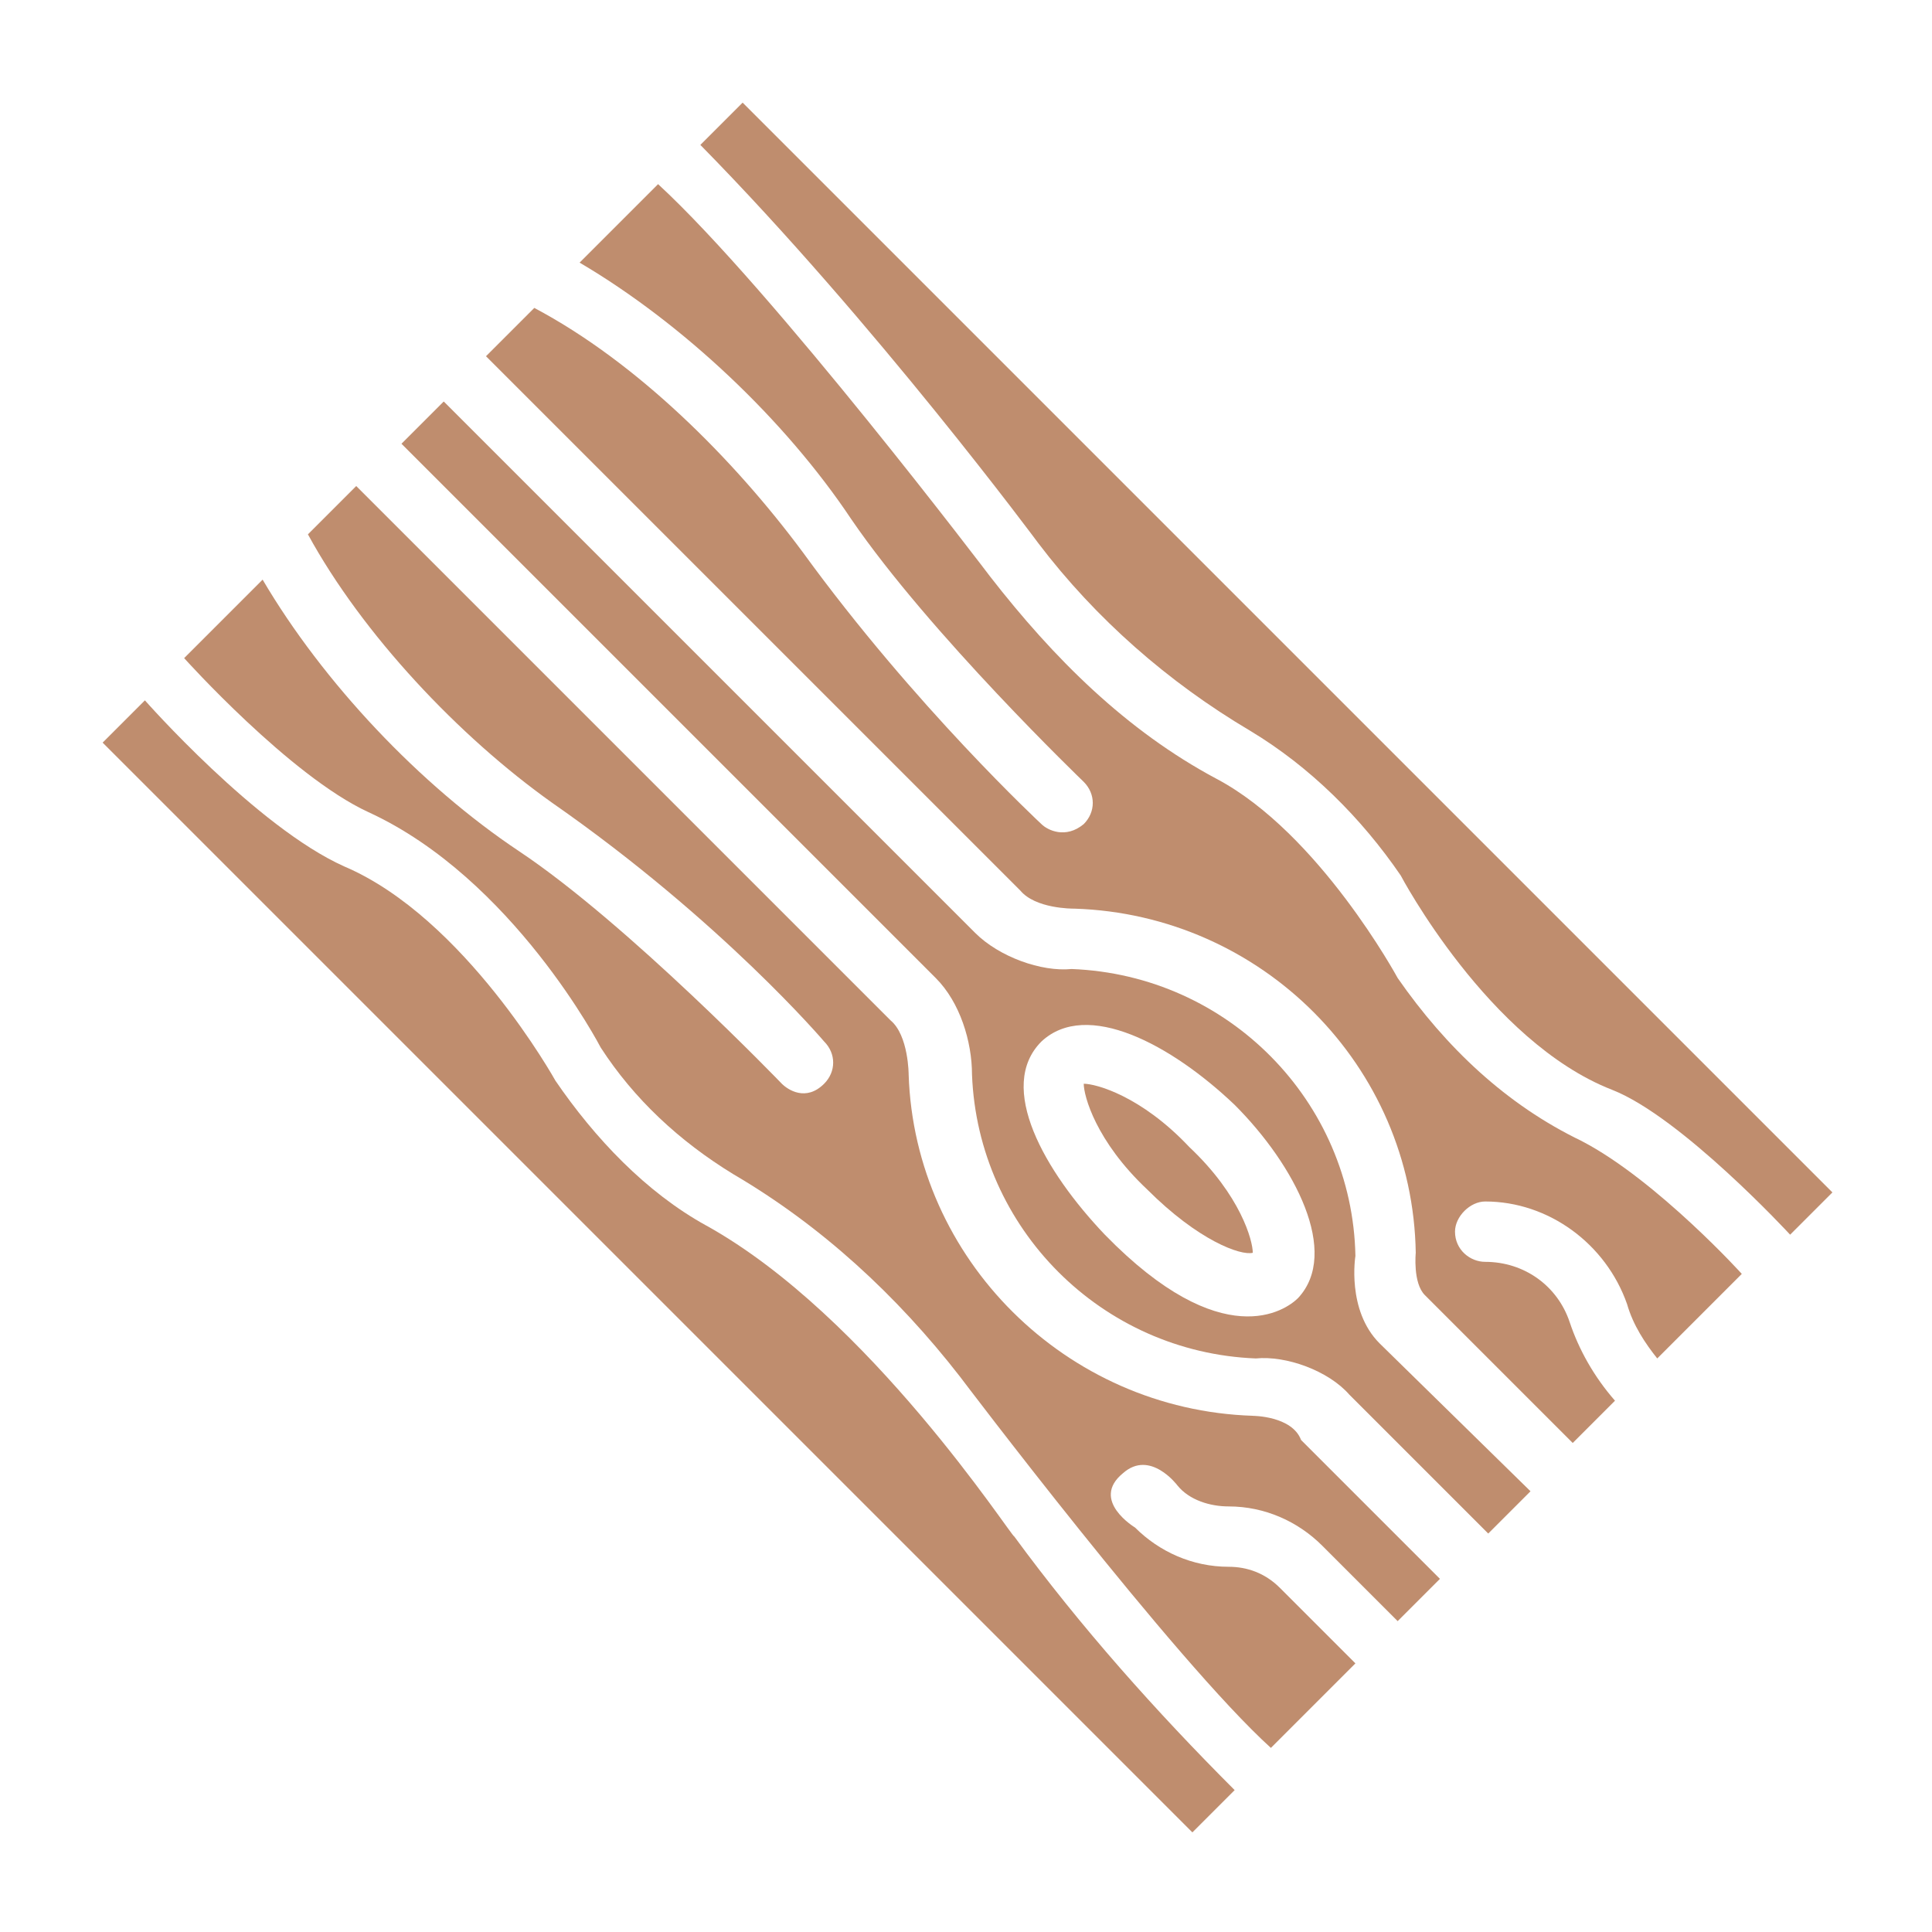 <?xml version="1.0" encoding="UTF-8"?>
<svg width="100pt" height="100pt" version="1.1" viewBox="0 0 100 100" xmlns="http://www.w3.org/2000/svg">
 <g fill="#bf8d6e">
  <path d="m56.094 56.094c0 0.625 0.625 2.969 3.281 5.469 2.656 2.656 4.844 3.438 5.469 3.281 0-0.625-0.625-2.969-3.281-5.469-2.5-2.656-4.844-3.281-5.469-3.281z"/>
  <path d="m36.562 63.438c-3.125-1.719-5.781-4.531-7.812-7.5 0 0-4.688-8.438-10.938-11.094-4.531-2.031-10.312-8.594-10.312-8.594l-2.188 2.188 56.406 56.406 2.188-2.188c-4.062-4.062-7.969-8.438-11.406-13.125-0.156 0-7.5-11.406-15.938-16.094z"/>
  <path d="m64.844 73.281c-9.688-0.312-17.5-8.125-17.812-17.656 0 0 0-2.031-0.938-2.812l-27.656-27.656-2.5 2.5c2.812 5.156 7.812 10.469 12.656 13.906 8.75 6.094 14.062 12.344 14.062 12.344 0.625 0.625 0.625 1.562 0 2.188-0.938 0.938-1.875 0.312-2.188 0 0 0-7.969-8.281-13.594-12.031-5.156-3.438-10.156-8.75-13.281-14.062l-4.062 4.062s5.469 6.094 9.531 7.969c7.5 3.438 12.031 12.188 12.031 12.188 1.719 2.656 4.062 4.844 6.875 6.562 4.531 2.656 8.438 6.25 11.719 10.469 0 0 11.094 14.688 16.094 19.219l4.375-4.375-3.906-3.906c-0.781-0.781-1.719-1.094-2.656-1.094-1.875 0-3.594-0.781-4.844-2.031 0 0-2.344-1.406-0.625-2.812 1.406-1.25 2.812 0.625 2.812 0.625 0.625 0.781 1.719 1.094 2.656 1.094 1.875 0 3.594 0.781 4.844 2.031l3.906 3.906 2.188-2.188-7.188-7.188c-0.469-1.25-2.5-1.25-2.5-1.25z"/>
  <path d="m70.156 65c-0.156-7.969-6.562-14.531-14.688-14.844-1.562 0.156-3.75-0.625-5-1.875l-27.5-27.5-2.188 2.188 27.656 27.656c1.25 1.25 1.875 3.281 1.875 5 0.312 7.969 6.719 14.375 14.688 14.688 1.562-0.156 3.75 0.625 4.844 1.875l7.188 7.188 2.188-2.188-7.812-7.656c-1.719-1.719-1.25-4.531-1.25-4.531zm-2.969 2.188c-0.625 0.625-3.906 2.969-10-3.281-3.125-3.281-5.625-7.656-3.281-10 2.344-2.188 6.719 0.156 10 3.281 3.125 3.125 5.469 7.656 3.281 10z"/>
  <path d="m38.438 5.312-2.188 2.188c9.062 9.219 17.5 20.625 17.5 20.625 2.969 3.906 6.719 7.188 10.938 9.688 3.125 1.875 5.781 4.531 7.812 7.5 0 0 4.531 8.594 10.938 11.094 3.594 1.406 9.219 7.5 9.219 7.5l2.188-2.188z"/>
  <path d="m81.875 59.062c-3.906-1.875-7.031-4.844-9.531-8.438 0 0-4.062-7.5-9.375-10.312-4.688-2.5-8.438-6.25-11.719-10.469 0 0-11.25-14.844-17.188-20.312l-4.062 4.062c5.312 3.125 10.625 8.125 14.062 13.281 4.062 5.938 12.031 13.594 12.031 13.594 0.625 0.625 0.625 1.562 0 2.188-0.938 0.781-1.875 0.312-2.188 0 0 0-6.562-6.094-12.344-14.062-3.594-4.844-8.594-9.844-13.906-12.656l-2.5 2.5 27.656 27.656c0.781 0.938 2.656 0.938 2.812 0.938 9.688 0.312 17.5 8.125 17.656 17.812 0 0-0.156 1.562 0.469 2.188l7.656 7.656 2.188-2.188c-1.094-1.25-1.875-2.656-2.344-4.062-0.625-1.875-2.344-3.125-4.375-3.125-0.781 0-1.562-0.625-1.562-1.562 0-0.781 0.781-1.562 1.562-1.562 3.281 0 6.25 2.188 7.344 5.312 0.312 1.094 0.938 2.031 1.562 2.812l4.375-4.375c0.156 0.156-4.375-4.844-8.281-6.875z"/>
 </g>
</svg>
